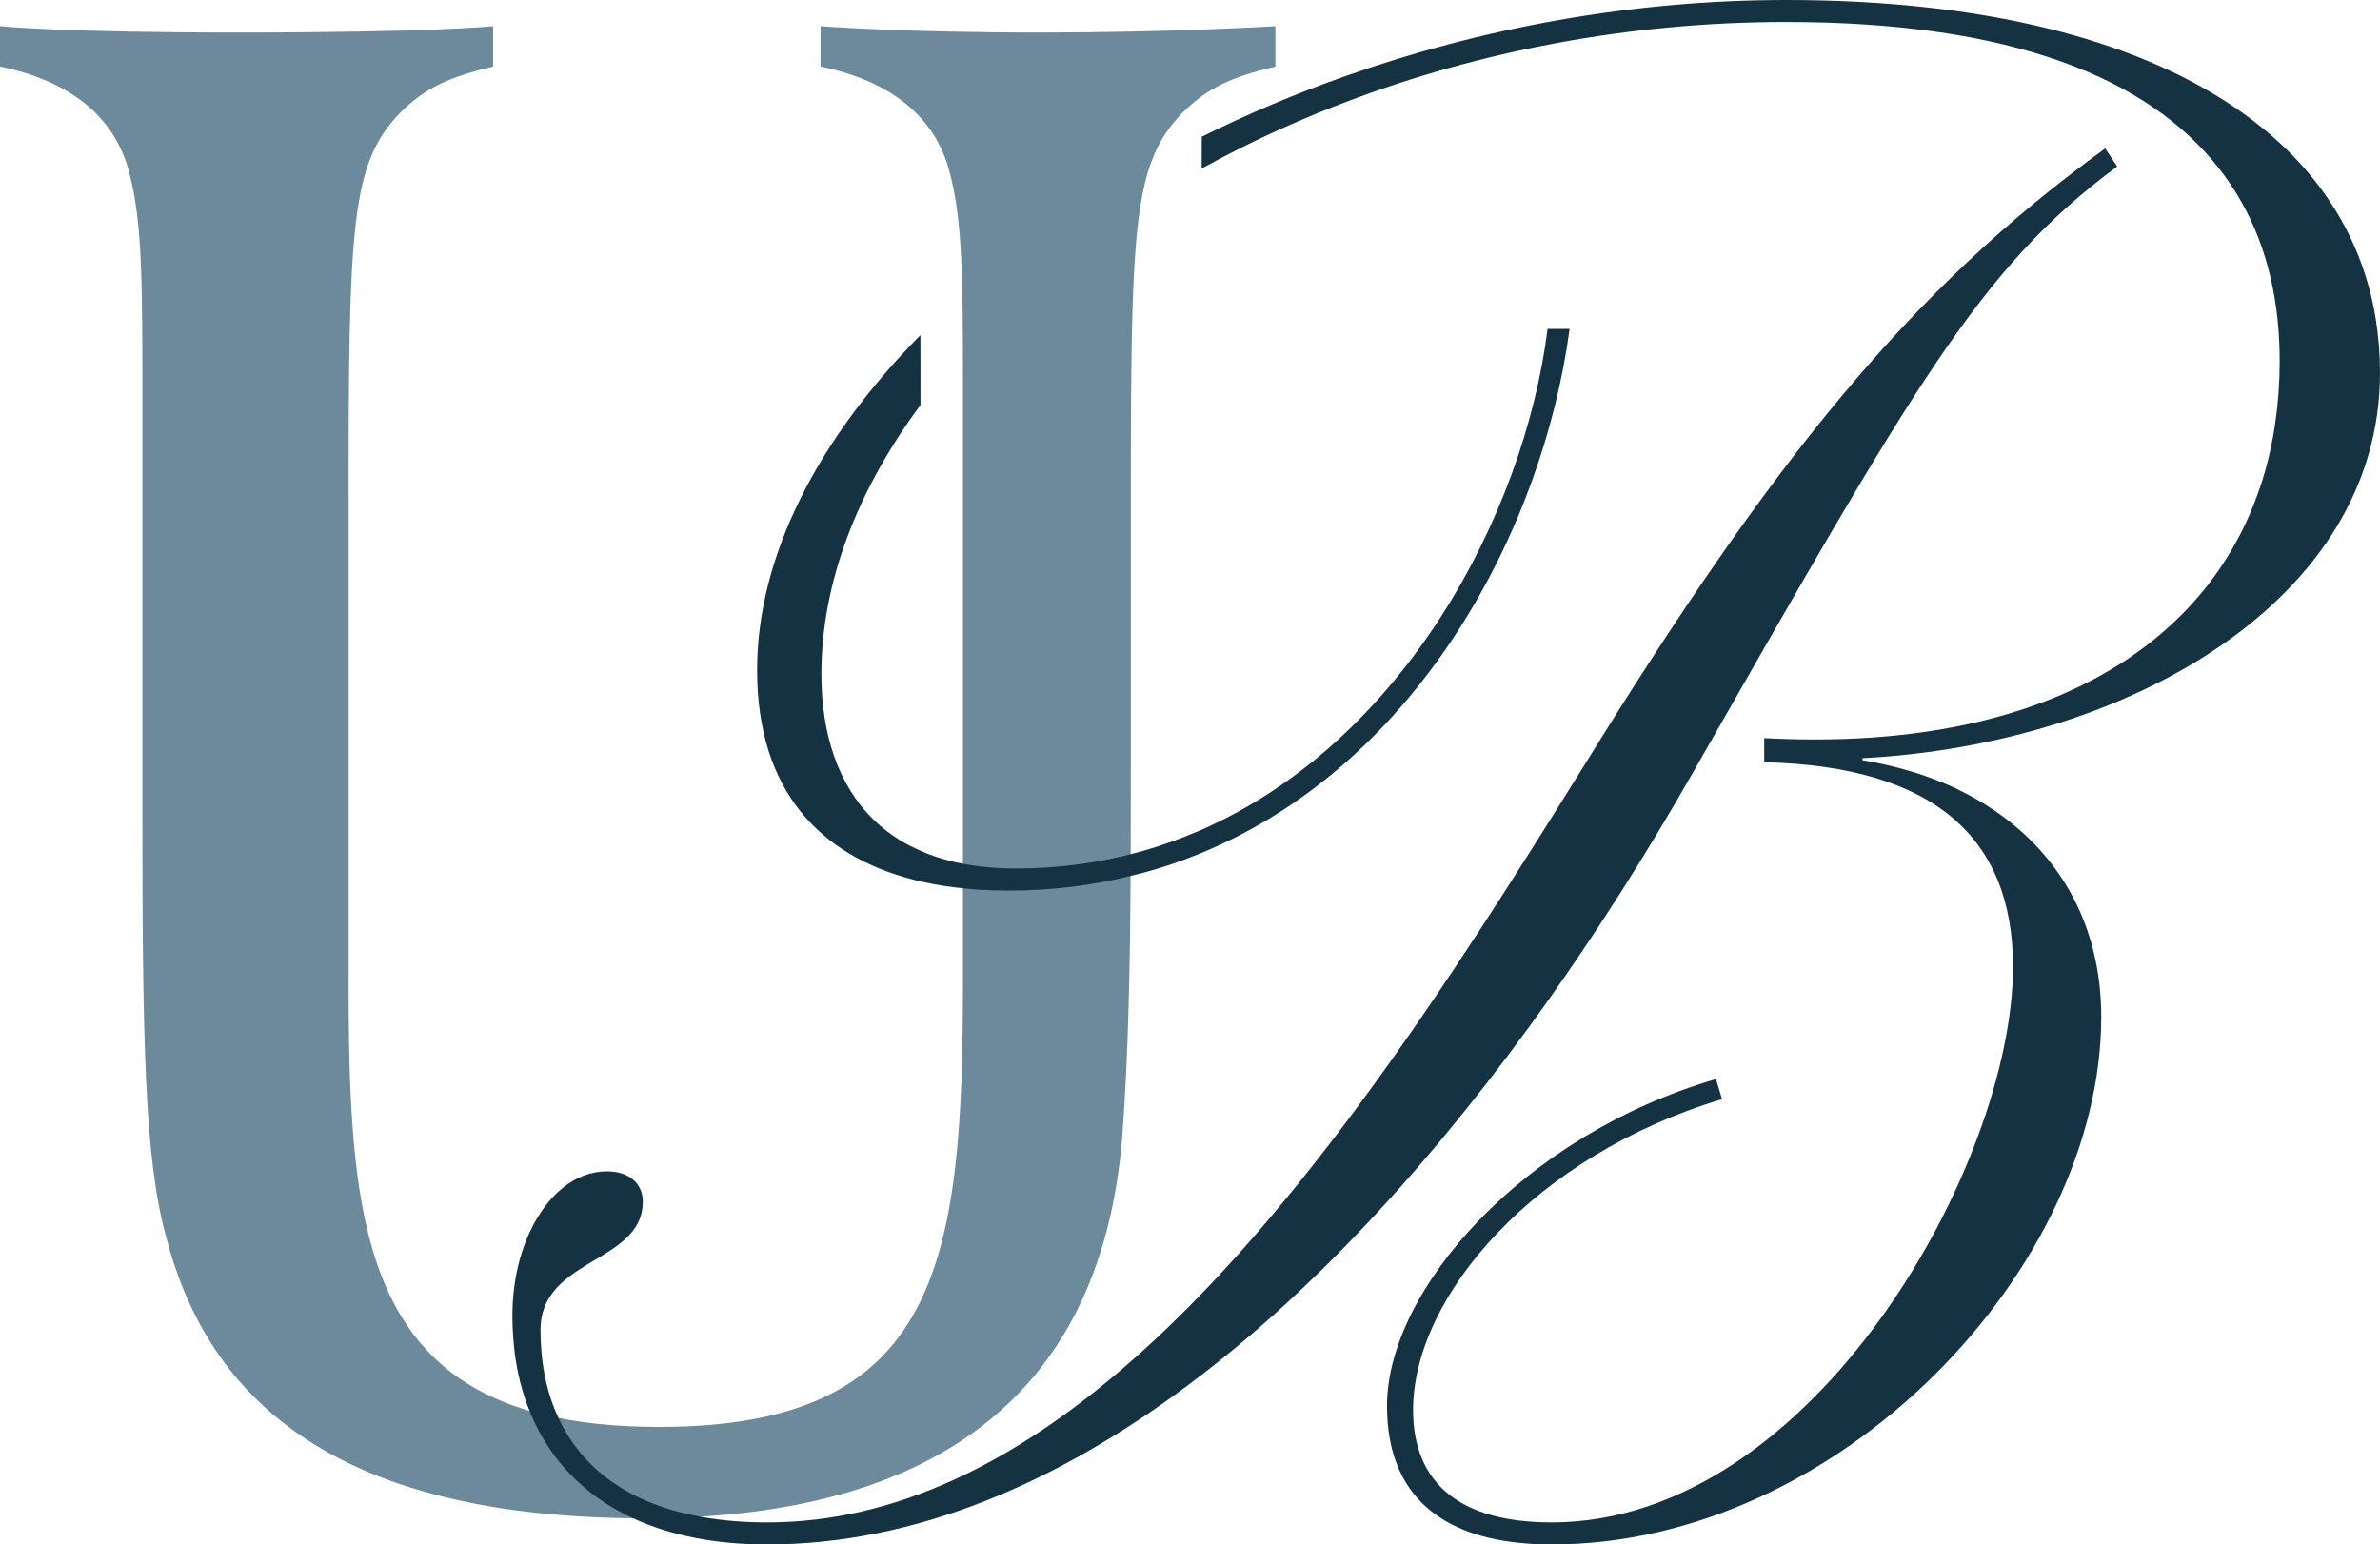 <svg xmlns="http://www.w3.org/2000/svg" id="Layer_2" data-name="Layer 2" viewBox="0 0 1021.53 662.96"><defs><style>      .cls-1 {        fill: #153243;      }      .cls-2 {        fill: #6c8a9c;      }    </style></defs><g id="Layer_1-2" data-name="Layer 1"><g><path class="cls-2" d="M446.17,13.96c-59.33,0-93.98-2.73-93.98-2.73v17.33c31.01,6.4,48.34,21.91,54.74,42.88,3.79,13.32,5.4,27.07,6.04,50.16.18,6.92.27,14.69.3,23.55.03,4.1.03,8.41.03,12.99v264.59c0,120.44-10.95,189.78-130.46,189.78-19.3,0-35.81-1.85-49.92-5.37-4.43-1.06-8.59-2.34-12.56-3.76-66.64-23.91-70.74-92.83-70.74-183.38v-203.47c0-119.53.91-145.99,21.88-167.87,10.95-10.95,21-15.51,40.15-20.09V11.23s-25.55,2.73-109.49,2.73C25.55,13.96,0,11.23,0,11.23v17.33c31.01,6.4,48.34,21.91,54.74,42.88,5.46,19.18,6.37,39.24,6.37,86.7v186.11c0,103.12.91,152.4,10.04,186.14,16.84,65.67,66.52,118.38,194.31,121.23,3.58.09,7.25.12,10.98.12,6.56,0,13.05-.15,19.45-.45,97.17-4.61,176.4-45.67,185.84-163.78,2.61-35.29,3.34-73.86,3.55-113.04.03-3.12.03-6.28.03-9.44.06-12.38.06-24.82.06-37.2v-111.31c0-70.89.33-109.03,4.95-132.91,1.36-6.95,3.09-12.68,5.28-17.66v-.03c2.94-6.77,6.77-12.14,11.68-17.27,10.95-10.95,21-15.51,40.15-20.09V11.23s-43.79,2.73-101.26,2.73Z"></path><path class="cls-1" d="M664.24,141.2c-10.14,80.23-62,176.89-148.54,215-.94.39-1.88.82-2.82,1.18-6.95,2.94-14.11,5.52-21.49,7.65-1.15.33-2.28.64-3.46.94-16.27,4.43-33.56,6.83-51.86,6.83-5.49,0-10.71-.3-15.6-.91-.36-.03-.73-.09-1.09-.15-.79-.09-1.55-.21-2.31-.33-2.06-.3-4.07-.67-6.04-1.09-1.49-.3-3-.67-4.43-1.09-2.88-.76-5.64-1.67-8.31-2.67-1.09-.43-2.15-.88-3.19-1.37-.61-.27-1.21-.55-1.82-.82-.85-.39-1.7-.79-2.52-1.21-3.64-1.85-6.95-3.95-10.04-6.31-2.03-1.58-3.95-3.22-5.74-4.98-15.38-14.99-22.43-36.96-22.43-62.6,0-39.02,15.33-78.69,42.54-115.44v-15.69c0-5.1,0-9.83-.03-14.29-44.06,44.61-70.1,94.95-70.1,143.75,0,51.89,27.1,79.75,67.09,90,1,.27,2,.52,3.03.76,6.68,1.52,13.66,2.61,20.94,3.19,1.09.15,2.22.21,3.34.3,4.31.3,8.74.45,13.23.45,19.3,0,37.45-2.34,54.47-6.74,1.43-.33,2.85-.7,4.28-1.09,7.16-1.94,14.11-4.25,20.85-6.95,1.15-.43,2.31-.88,3.46-1.37,93.1-38.42,146.48-138.68,158.04-224.95h-9.47ZM1021.53,160.1c0-8.07-.64-15.9-1.85-23.43-6.13-37.2-27.13-68.19-61.33-91.13C914.81,16.33,849.83,0,766.69,0c-66.49,0-130.85,12.08-188.9,32.56-21.61,7.59-42.33,16.36-61.97,26.13-.03,4.37-.06,8.89-.06,13.63,5.8-3.19,11.71-6.28,17.72-9.26,6.65-3.34,13.47-6.52,20.42-9.56,7.8-3.43,15.75-6.71,23.88-9.77,56.69-21.55,120.93-34.29,188.9-34.29,97.41,0,155.28,24.37,185.29,62.27,14.99,18.81,23,41.06,25.58,65.27.61,5.89.91,11.9.91,17.96,0,18.18-2.49,35.29-7.37,51.07-.82,2.58-1.73,5.19-2.67,7.71-1.88,5.13-4.07,10.08-6.49,14.9-1.24,2.34-2.49,4.7-3.85,7.01v.06c-1.34,2.25-2.73,4.52-4.22,6.74-2.19,3.37-4.58,6.65-7.07,9.77-1.7,2.12-3.43,4.16-5.22,6.16-1.79,2.03-3.64,4.01-5.58,5.89-1.97,1.97-3.95,3.85-6.01,5.64-2.03,1.85-4.16,3.61-6.28,5.34-2.18,1.73-4.46,3.4-6.74,5.04-2.31,1.67-4.64,3.28-7.07,4.76-1.21.76-2.43,1.55-3.7,2.28-2.49,1.49-5.04,2.88-7.62,4.31-3.91,2.06-7.98,4.04-12.17,5.89-5.58,2.46-11.38,4.67-17.45,6.71-25.76,8.59-55.8,13.2-89.91,13.2-7.07,0-14.38-.18-21.82-.58v10.35c73.16,1.7,106.79,32.68,106.79,87.79,0,84.39-85.3,238.52-198.04,238.52-38.75,0-59.45-16.39-59.45-48.22,0-49.07,52.53-109.37,132.61-133.46l-2.61-8.62c-82.63,24.1-141.2,90.4-141.2,140.35,0,38.75,24.13,59.42,70.65,59.42,123.96,0,235.91-118.83,235.91-226.47,0-32.93-12.53-60.39-34.72-79.96-4.58-4.1-9.62-7.8-15.05-11.2-2.18-1.37-4.4-2.64-6.68-3.88-1.18-.64-2.31-1.21-3.49-1.79-3.12-1.61-6.4-3.06-9.74-4.37-8.35-3.34-17.39-5.98-27.01-7.92-1.88-.36-3.85-.73-5.8-1.06v-.85c114.53-6.04,222.13-68.04,222.13-165.36ZM903.61,63.7c-84.39,61.12-142.93,134.31-223.86,265.19-56.75,91.19-121.93,193.12-197.22,258-47,40.54-97.96,66.61-153.25,66.61-9.89,0-19-.76-27.31-2.21-32.32-5.52-53.01-21.42-62.97-44.15-3.67-8.31-5.86-17.54-6.65-27.49-.24-2.88-.36-5.8-.36-8.8,0-6.92,2.19-12.17,5.58-16.42,7.77-9.8,21.91-14.48,30.68-22.46,4.55-4.13,7.65-9.13,7.65-16.24s-5.16-12.93-15.51-12.93c-13.59,0-25.61,10.2-32.96,25.95-3.22,6.92-5.55,14.93-6.71,23.64-.52,4.01-.79,8.16-.79,12.44,0,3.03.09,6.04.33,8.95.7,10.65,2.76,20.54,6.16,29.59,7.95,21.48,23.18,38.11,45.09,48.25,15.84,7.37,35.17,11.35,57.75,11.35,32.05,0,63.48-6.74,93.98-18.81,121.17-47.98,227.99-180.47,302.97-311.8,95.56-167.05,123.11-217,182.53-260.91l-5.16-7.74Z"></path></g></g></svg>
